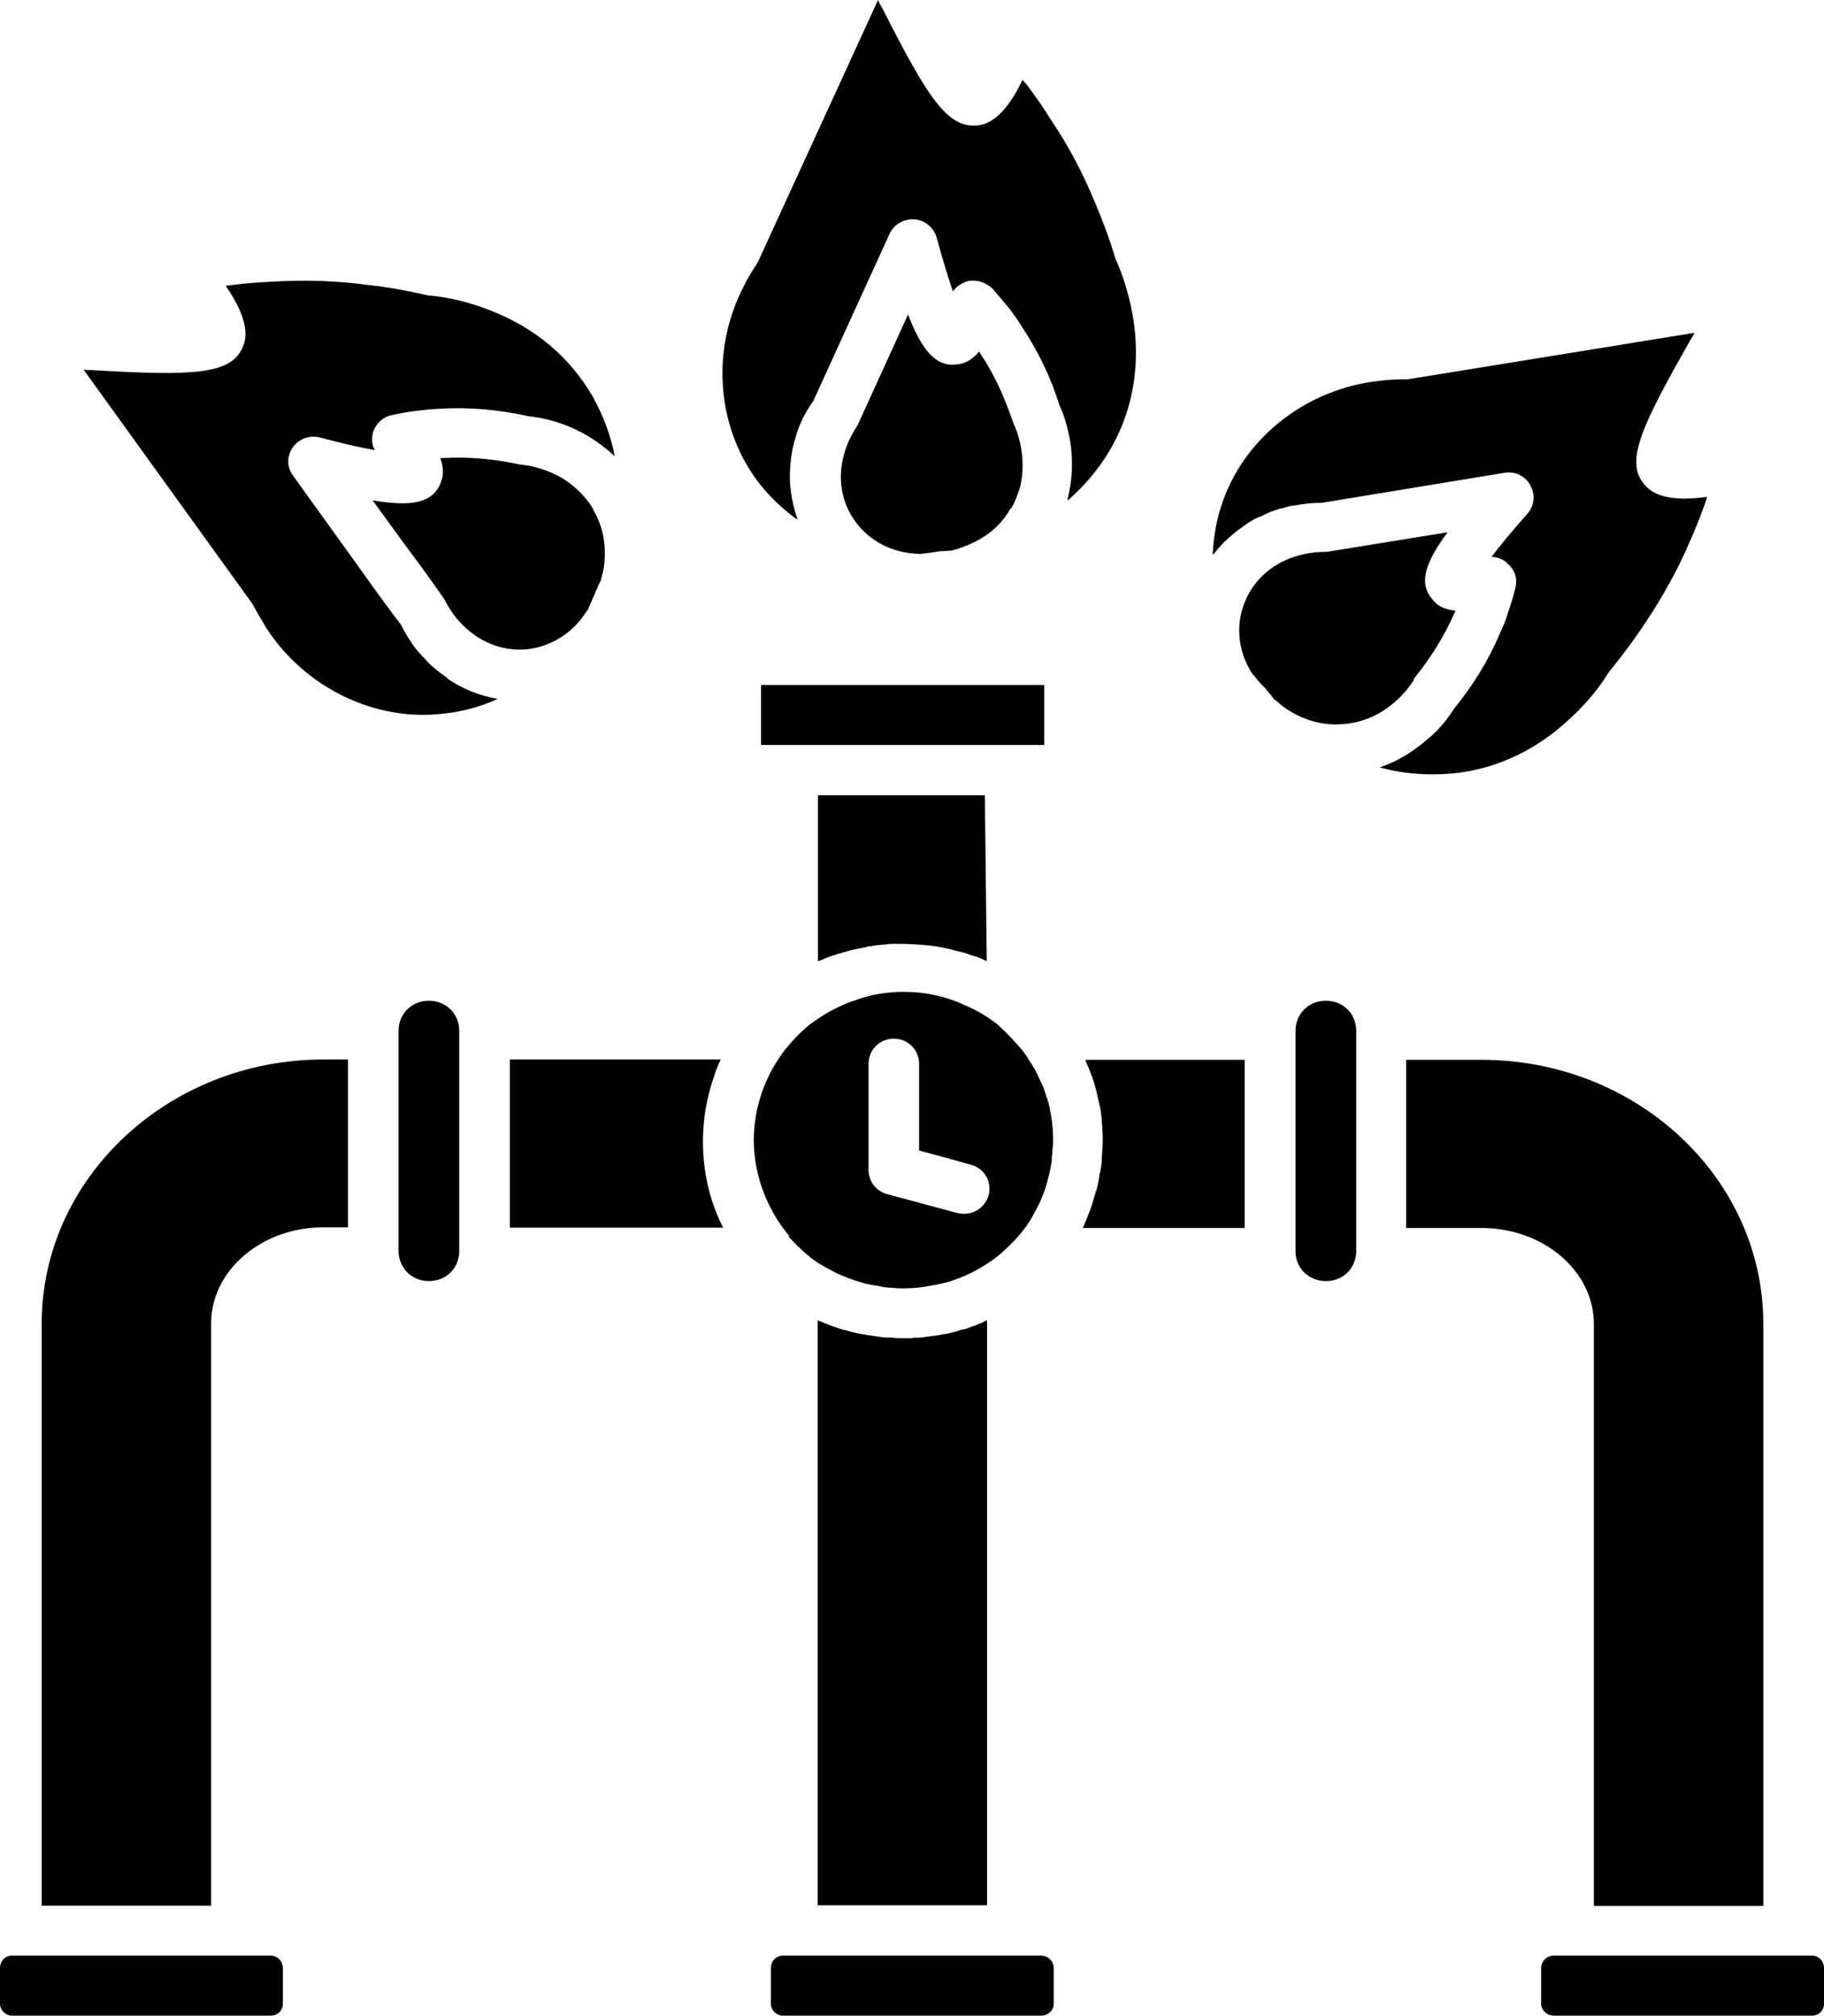<?xml version="1.0" encoding="UTF-8"?>
<svg id="Camada_2" data-name="Camada 2" xmlns="http://www.w3.org/2000/svg" viewBox="0 0 57.71 63.77">
  <g id="Camada_1-2" data-name="Camada 1">
    <path d="M49.6,22.8c.86-.76,1.29-1.52,1.29-1.52.48-.59.81-1.04,1.13-1.52.57-.85,1.07-1.74,1.45-2.64.18-.4.34-.81.49-1.23.02-.06.03-.11.05-.17-1.48.21-1.85-.24-1.99-.4-.62-.73-.06-1.88,1.45-4.54.05-.08.1-.16.14-.25l-9.07,1.47c-.4,0-.67.02-.91.05-2.25.25-4.17,1.72-4.92,3.75-.21.57-.32,1.17-.34,1.76.03-.03.05-.06.08-.09.11-.14.22-.27.37-.4.02-.03.06-.06.1-.09.14-.13.29-.24.45-.35.02-.02.05-.03.06-.05.14-.09.3-.19.48-.25.16-.09.35-.16.53-.22.05-.02.1-.03.14-.03.13-.05.27-.08.4-.09.26-.05.51-.08.78-.08h.05l5.78-.95c.34-.06.67.09.83.4.16.28.13.65-.1.9-.53.6-.89,1.04-1.13,1.36.19,0,.4.08.54.24.21.19.29.47.21.76-.06.25-.14.52-.24.79-.06.24-.16.44-.26.66-.35.84-.85,1.63-1.44,2.36-.05.08-.19.3-.43.57-.11.13-.26.27-.42.4-.16.14-.35.28-.54.41-.29.19-.61.35-.96.47.59.16,1.28.25,2.03.21,1.8-.09,3.11-.95,3.89-1.66h0Z"/>
    <path d="M44.72,21.49c.57-.7.97-1.36,1.28-2.06.02-.03.03-.06.05-.11-.48-.05-.65-.25-.73-.36-.43-.49-.26-1.12.48-2.12l-3.83.62h-.02c-1.24,0-2.22.65-2.59,1.65-.27.71-.18,1.53.26,2.2,0,0,.02.02.02.03.03.03.08.09.1.11.08.11.18.22.29.32.03.05.08.09.11.14.02.02.06.06.13.16l.02.02s0,.02.02.03c.05.03.1.08.16.13.06.06.14.11.22.17.54.36,1.15.54,1.77.49,1.4-.08,2.15-1.19,2.28-1.41h0Z"/>
    <path d="M14.14,21.44c-.13-.09-.26-.19-.37-.28-.14-.11-.27-.24-.38-.38-.02,0-.05-.03-.06-.06-.13-.13-.24-.27-.34-.43-.11-.17-.21-.33-.3-.52-.35-.46-.77-1.03-1.18-1.61l-2.23-3.1c-.21-.27-.21-.63-.02-.9.19-.28.54-.4.86-.32.78.21,1.34.33,1.74.4-.1-.17-.11-.38-.05-.59.1-.27.32-.47.61-.52.26-.06.54-.11.83-.14.24-.03.46-.05.7-.06.91-.05,1.84.03,2.78.24.21.02,1.28.14,2.28.9.14.11.29.22.42.35.02,0,.02.02.02.02-.11-.6-.34-1.25-.7-1.9-.73-1.25-1.82-2.17-3.24-2.72-1.09-.43-1.93-.47-1.95-.47-.75-.17-1.32-.27-1.88-.33-1.02-.14-2.03-.17-3.03-.11-.43.02-.88.05-1.32.11-.06,0-.13.02-.19.02.85,1.23.62,1.76.53,1.96-.37.87-1.66.89-4.76.71-.08,0-.18,0-.27-.02l5.35,7.42c.19.35.32.57.45.78,1.23,1.88,3.43,2.94,5.57,2.69.61-.06,1.2-.22,1.74-.47-.57-.09-1.12-.32-1.58-.63h0Z"/>
    <path d="M18.58,19.33c.11-.25.18-.4.24-.55.02-.06.05-.13.08-.17,0-.02.03-.09.08-.19,0,0,.02-.02.02-.03.03-.11.08-.28.11-.47.08-.65-.02-1.25-.34-1.79v-.02c-.08-.14-.18-.27-.29-.4-.21-.24-.45-.43-.67-.57-.59-.35-1.17-.43-1.34-.44-.88-.19-1.68-.25-2.43-.21h-.11c.14.38.08.62,0,.82-.26.6-.91.73-2.14.52l1.01,1.39c.43.57.85,1.15,1.26,1.74.54,1.09,1.58,1.69,2.63,1.58.77-.09,1.47-.54,1.88-1.22h0Z"/>
    <path d="M33.8,15.82c.46-.41.93-.92,1.31-1.57.64-1.09.83-2.18.83-3.1,0-.38-.03-.73-.08-1.03-.18-1.15-.56-1.91-.56-1.91-.22-.73-.43-1.27-.65-1.79-.38-.93-.86-1.84-1.42-2.66-.22-.36-.48-.73-.75-1.09-.05-.05-.08-.09-.13-.14-.64,1.34-1.21,1.41-1.44,1.44-.96.08-1.58-.93-3-3.72-.05-.08-.1-.17-.13-.25l-3.8,8.29c-.21.33-.35.55-.46.79-1.02,1.98-.85,4.38.43,6.12.37.49.8.9,1.29,1.25-.02-.02-.02-.05-.02-.06-.14-.41-.22-.84-.23-1.27,0-.43.05-.86.18-1.28.11-.4.3-.79.56-1.15l2.41-5.28c.14-.32.46-.49.8-.47.34.03.61.27.7.59.21.78.38,1.31.51,1.69.11-.16.29-.28.49-.33.27-.05.57.05.77.25.18.21.35.41.53.63.14.19.27.36.38.55.53.79.93,1.63,1.21,2.53.08.16.14.33.19.51.1.34.18.73.19,1.14.02.41-.02.84-.13,1.28v.05h0Z"/>
    <path d="M29.08,17.53l.16-.02c.14-.02.29-.03.43-.06.08-.02.05,0,.4-.03h.03c.13-.03.29-.08.48-.16.61-.24,1.09-.63,1.39-1.17h.02c.14-.24.22-.47.29-.7.22-.95-.11-1.79-.21-1.98-.29-.85-.61-1.57-1.04-2.2-.02-.03-.03-.06-.05-.09-.3.36-.57.4-.72.41-.64.08-1.09-.43-1.53-1.58l-1.6,3.51c-.69,1.03-.69,2.2-.06,3.05.45.62,1.2,1,2.01,1.01h0Z"/>
    <path d="M11.01,38.84v-5.32h-.78c-4.9,0-8.91,3.75-8.91,8.35v18.42h5.36v-18.42c0-1.68,1.6-3.04,3.54-3.04h.78Z"/>
    <path d="M22.62,38.25c-.26-.68-.38-1.41-.38-2.15,0-.21.02-.41.03-.6.05-.49.16-.98.32-1.44.05-.16.11-.33.19-.49,0-.02.02-.03.02-.05h-6.67v5.32h6.75c-.1-.19-.18-.38-.26-.59h0Z"/>
    <path d="M31.15,41.81c-.14.06-.29.13-.43.17-.11.05-.21.08-.32.09-.05.03-.08.03-.13.05-.14.03-.27.08-.42.09-.19.05-.4.06-.59.09-.11.02-.22.03-.35.02-.05.02-.11.02-.18.02-.18,0-.35,0-.51-.02-.11,0-.24,0-.35-.02-.19-.03-.38-.05-.57-.09-.03,0-.06,0-.1-.02-.02.02-.02,0-.03,0-.14-.03-.29-.06-.42-.11h-.02c-.1-.02-.19-.05-.29-.09-.19-.06-.38-.14-.57-.22v18.51h5.36v-18.51s-.06.03-.1.03h0Z"/>
    <path d="M34.81,37.07v.02s0,.02-.02.03c-.02.21-.06.43-.13.62-.05.17-.1.35-.16.52-.08.21-.16.4-.24.59h5.12v-5.32h-5.04s.02.05.02.06c.14.32.26.63.34.98.03.14.06.28.1.44.03.14.05.3.06.46.02.21.03.41.03.63,0,.19-.02.36-.03.55,0,.14-.02.27-.05.41h0Z"/>
    <path d="M50.43,41.88v18.42h5.36v-18.42c0-4.6-3.99-8.35-8.92-8.35h-2.38v5.32h2.38c1.96,0,3.56,1.36,3.56,3.04h0Z"/>
    <path d="M24.95,39.12c.11.13.49.51.62.6.11.1.24.19.37.27.1.06.22.13.34.19.11.06.24.13.35.17.13.06.27.11.42.16.1.03.21.06.32.1.14.03.3.06.45.08.11.03.24.05.37.05.27.03.53.03.8,0h.05c.11-.02.21-.02.32-.05.14-.02.29-.05.43-.08.13-.03.26-.06.38-.11.49-.16.97-.43,1.4-.76.14-.11.54-.49.64-.62l.02-.02c.18-.21.34-.43.46-.66.06-.11.13-.24.19-.36.11-.24.21-.49.27-.76.05-.16.08-.32.11-.49.02-.08.02-.16.02-.24.02-.08.02-.16.02-.25.02-.08.02-.16.02-.24,0-.27-.02-.52-.06-.78-.03-.17-.06-.35-.11-.51,0-.02-.02-.05-.02-.06s0-.02-.02-.03c-.02-.06-.03-.14-.06-.21-.03-.11-.08-.21-.13-.3-.1-.24-.22-.47-.37-.68-.06-.11-.14-.22-.22-.32-.21-.24-.45-.51-.75-.78l-.03-.03c-.32-.24-.64-.44-1.01-.59-.03-.02-.05-.02-.06-.03-.59-.27-1.23-.4-1.88-.4-.54,0-1.09.09-1.58.28-.11.03-.22.08-.34.13-.38.16-.73.38-1.07.63-.29.24-.53.49-.73.74l-.02.02c-.65.84-1.01,1.84-1.01,2.9s.4,2.17,1.12,3.02h0ZM27.48,33.65c0-.43.35-.79.8-.79s.8.36.8.79v2.75l.89.24.75.21c.43.11.67.55.56.96-.1.36-.42.59-.77.59-.06,0-.14,0-.21-.02l-2.23-.6c-.35-.09-.59-.41-.59-.76v-3.37h0Z"/>
    <path d="M25.89,30.41c.19-.08.38-.16.59-.22.16-.05.32-.09.49-.14.14-.03.29-.06.45-.09.03-.02.06-.03.11-.02.16-.03.32-.05.49-.06.11-.02.21-.02.3-.02.43,0,.86.02,1.28.08.21.03.43.08.64.14.16.03.34.08.49.14.18.05.34.11.49.19l-.06-5.25h-5.28v5.25h0Z"/>
    <polygon points="24.08 23.57 24.4 23.57 32.64 23.57 33.04 23.57 33.04 21.67 24.08 21.67 24.08 23.57 24.08 23.57 24.08 23.57"/>
    <path d="M24.39,62.27v1.12c0,.21.18.38.38.38h8.17c.22,0,.4-.17.4-.38v-1.12c0-.22-.18-.4-.4-.4h-8.17c-.21,0-.38.17-.38.4h0Z"/>
    <path d="M49.16,63.77h8.17c.22,0,.38-.17.38-.38v-1.12c0-.22-.16-.4-.38-.4h-8.17c-.21,0-.4.17-.4.4v1.12c0,.21.19.38.4.38h0Z"/>
    <path d="M40.99,32.61v7.02c.02.51.43.9.96.9s.93-.38.96-.9v-7.02c0-.54-.42-.95-.96-.95s-.96.41-.96.95h0Z"/>
    <path d="M12.61,32.61v7.02c.03.51.43.9.96.9s.93-.38.96-.9v-7.02c0-.54-.42-.95-.96-.95s-.96.41-.96.95h0Z"/>
    <path d="M8.95,63.39v-1.12c0-.22-.16-.4-.4-.4H.38c-.21,0-.38.17-.38.4v1.12c0,.21.18.38.38.38h8.17c.24,0,.4-.16.4-.38h0Z"/>
  </g>
</svg>